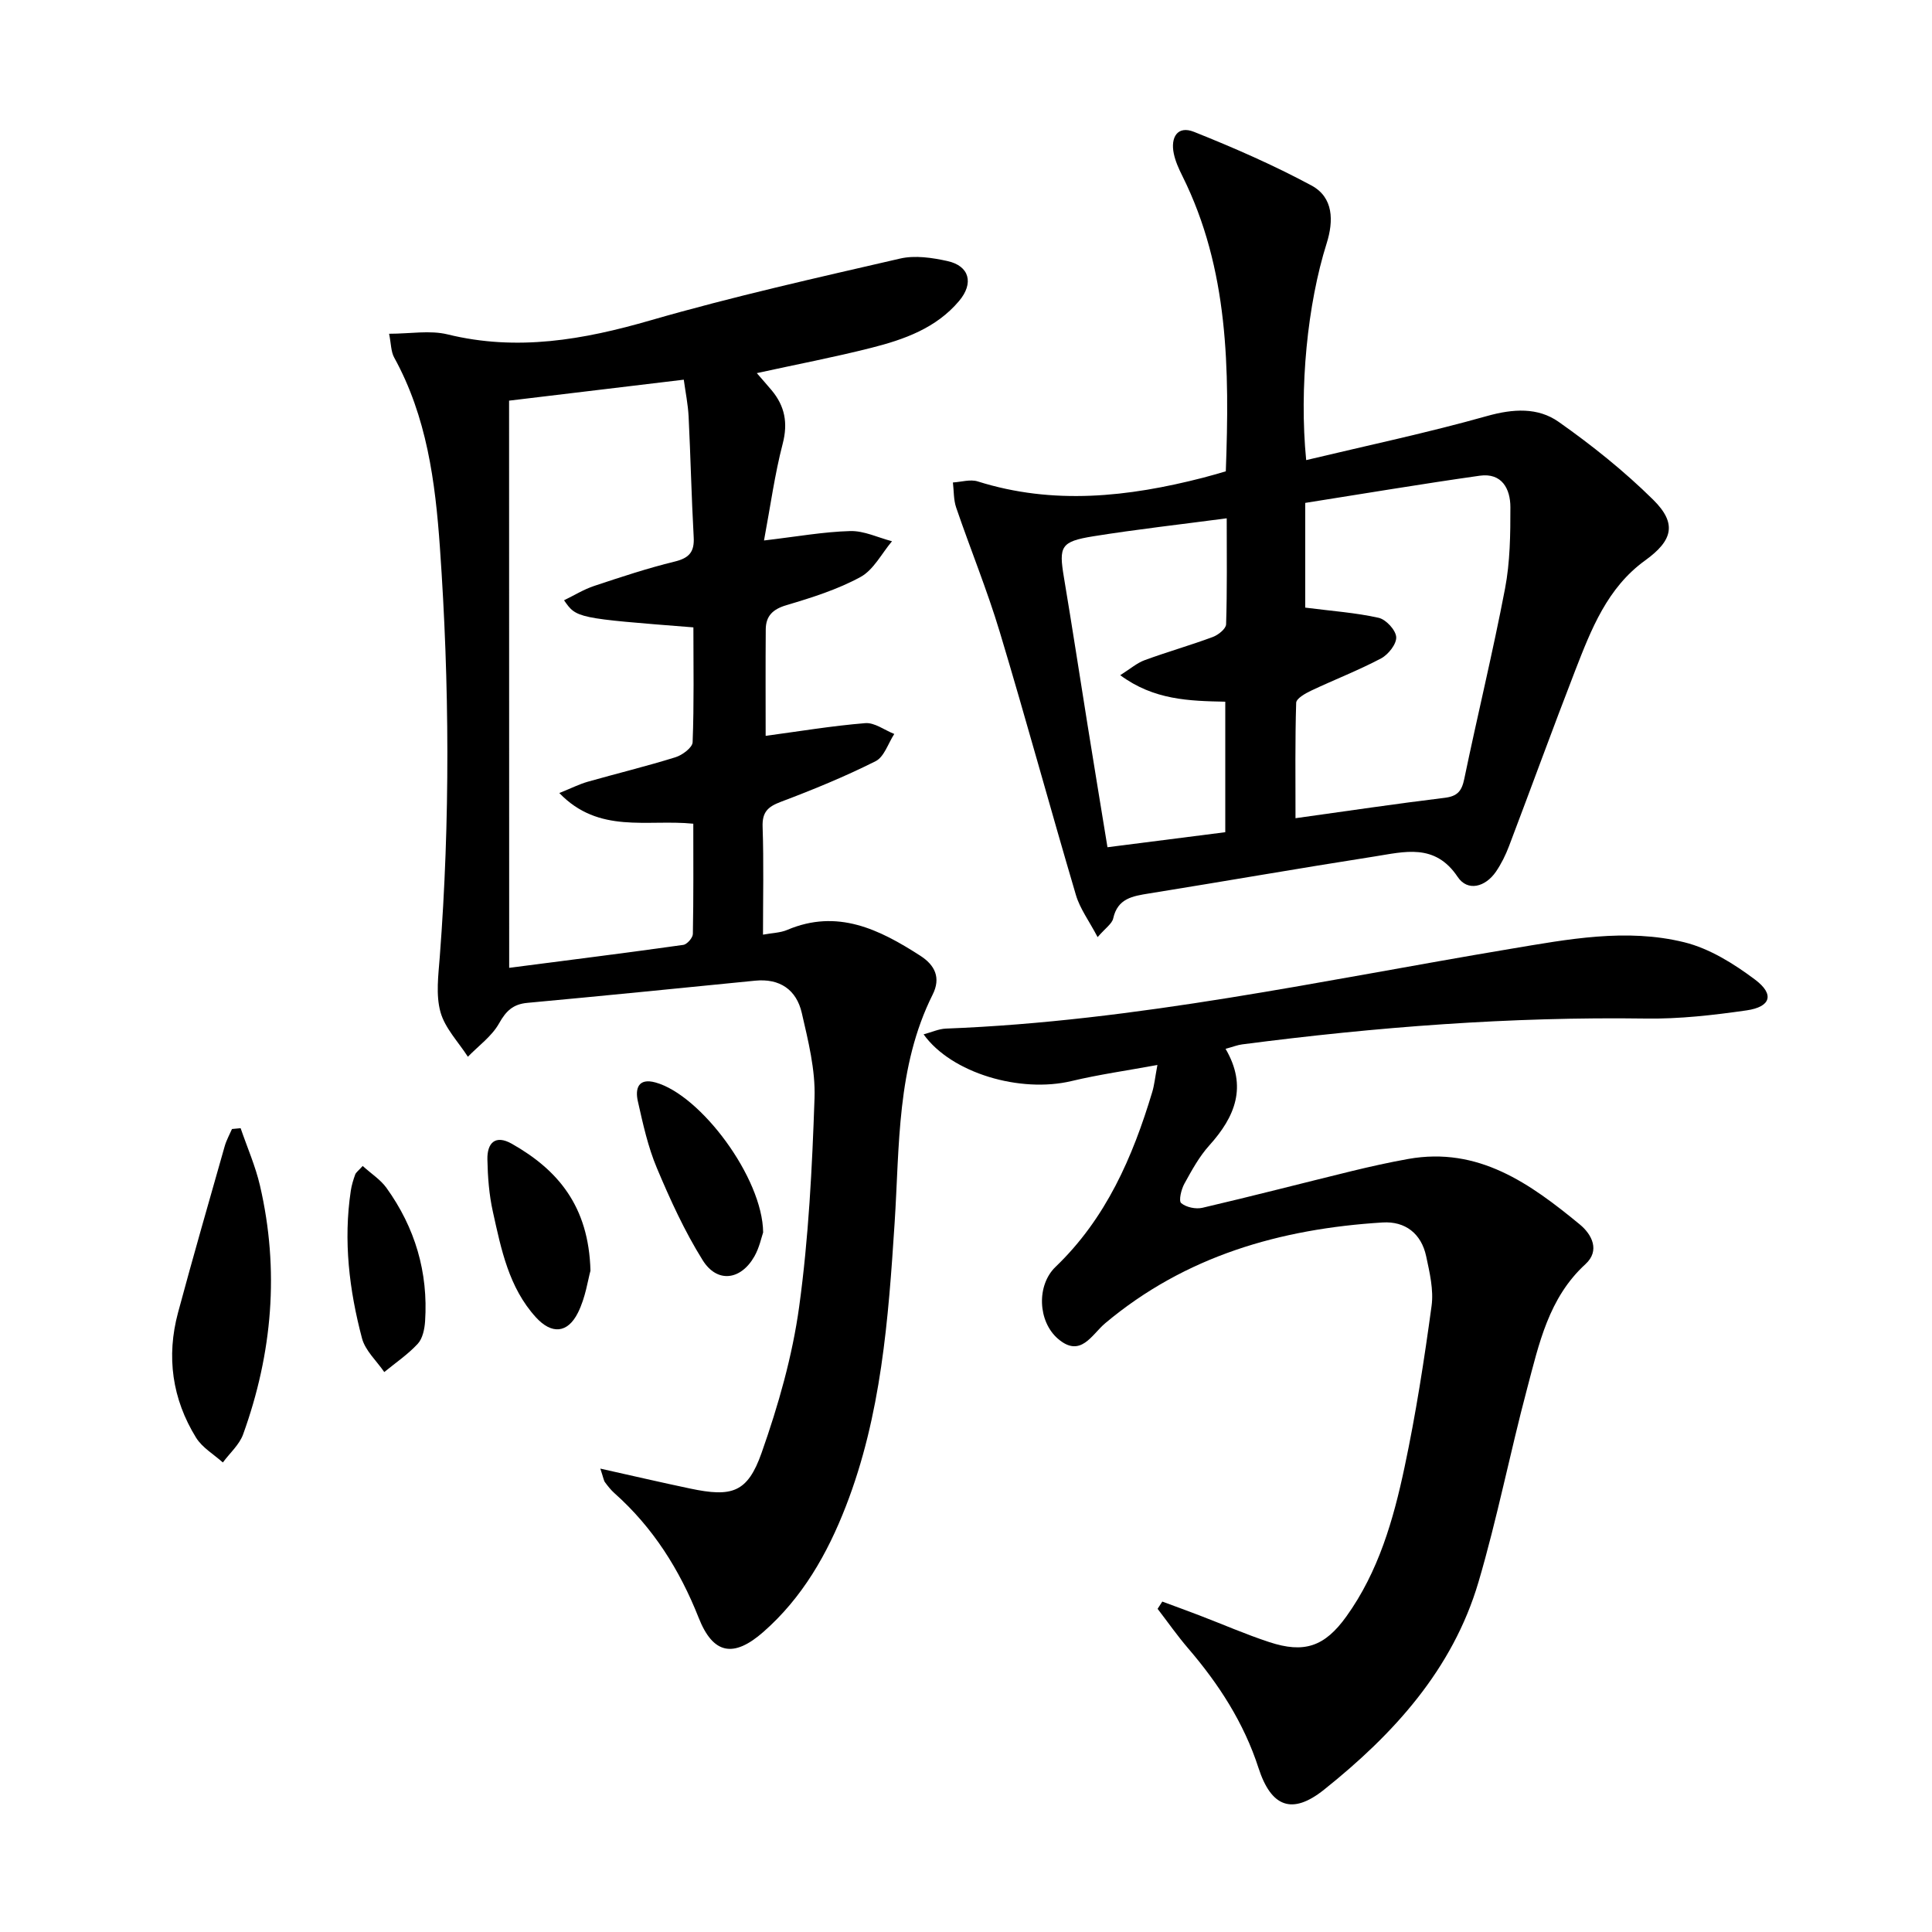 <svg enable-background="new 0 0 400 400" viewBox="0 0 400 400" xmlns="http://www.w3.org/2000/svg"><path d="m124.29 304.06c6.81 1.52 12.67 2.88 18.56 4.12 8.7 1.84 11.92.88 14.84-7.41 3.45-9.79 6.36-19.98 7.77-30.24 1.96-14.29 2.69-28.78 3.18-43.21.2-5.84-1.31-11.82-2.64-17.61-1.1-4.78-4.53-7.18-9.66-6.67-15.71 1.56-31.42 3.14-47.14 4.59-2.98.27-4.43 1.67-5.88 4.26-1.5 2.67-4.25 4.63-6.45 6.9-1.97-3.07-4.75-5.91-5.68-9.27-.98-3.55-.43-7.62-.14-11.42 2.16-28.25 2.02-56.48.03-84.74-.96-13.68-2.72-27.08-9.47-39.34-.67-1.21-.63-2.82-1.05-4.92 4.38 0 8.44-.76 12.1.13 14.42 3.54 28.12 1.12 42.07-2.92 17.03-4.92 34.36-8.79 51.64-12.78 3.08-.71 6.62-.18 9.79.52 4.57 1 5.5 4.6 2.41 8.26-4.74 5.63-11.37 7.98-18.16 9.7-7.69 1.95-15.5 3.44-23.72 5.24 1.16 1.35 2.13 2.43 3.06 3.54 2.74 3.28 3.42 6.76 2.3 11.08-1.65 6.33-2.53 12.87-3.87 20.03 6.81-.8 12.32-1.8 17.85-1.95 2.86-.08 5.77 1.36 8.65 2.11-2.14 2.53-3.81 5.92-6.52 7.4-4.75 2.59-10.07 4.27-15.3 5.82-2.84.84-4.3 2.22-4.32 5.04-.06 7.43-.02 14.87-.02 22.03 6.84-.92 13.71-2.07 20.62-2.63 1.93-.16 4 1.45 6.01 2.24-1.26 1.93-2.09 4.75-3.87 5.64-6.35 3.19-12.96 5.9-19.62 8.41-2.7 1.02-3.88 2.13-3.77 5.19.25 7.31.08 14.63.08 22.31 1.91-.36 3.59-.37 5.01-.98 10.41-4.42 19.08-.11 27.55 5.34 3.05 1.96 4.31 4.57 2.56 8.06-7.47 14.95-6.83 31.3-7.87 47.29-1.29 19.93-2.77 39.79-10.09 58.63-3.83 9.87-9.01 18.95-17.1 26.04-6.17 5.41-10.4 4.61-13.38-2.95-3.93-9.94-9.43-18.67-17.43-25.79-.74-.66-1.37-1.46-1.96-2.26-.26-.33-.31-.87-.97-2.83zm-18.87-103.68c12.42-1.61 24.24-3.09 36.04-4.75.79-.11 1.98-1.47 1.99-2.27.15-7.61.09-15.22.09-22.82-9.62-.97-19.52 2.18-27.74-6.35 2.55-1.03 4.15-1.84 5.85-2.33 6.06-1.72 12.19-3.21 18.2-5.08 1.42-.44 3.51-2 3.55-3.11.31-7.94.16-15.9.16-23.78-24.21-1.9-24.21-1.9-26.78-5.61 2.11-1.02 4.09-2.26 6.24-2.97 5.51-1.83 11.03-3.67 16.66-5.04 3.04-.74 4.12-2.02 3.94-5.1-.46-8.3-.64-16.62-1.05-24.92-.13-2.57-.66-5.11-1-7.64-12.29 1.47-24.13 2.89-36.17 4.34.02 38.91.02 77.51.02 117.43z"/><path d="m227.25 194.02c-1.76-3.35-3.65-5.87-4.49-8.71-5.36-18.13-10.32-36.37-15.77-54.47-2.62-8.7-6.08-17.14-9.02-25.74-.56-1.63-.47-3.47-.68-5.21 1.72-.1 3.6-.7 5.13-.22 15.66 4.94 31.17 3.22 46.65-.76 1.57-.4 3.12-.87 4.72-1.33.77-21.12.63-41.83-9-61.16-.74-1.48-1.44-3.03-1.77-4.63-.7-3.34.75-5.86 4.19-4.49 8.27 3.3 16.48 6.89 24.31 11.1 4.59 2.47 4.61 7.34 3.15 11.98-3.97 12.58-5.71 29.9-4.24 44.88 12.59-3.01 25.14-5.66 37.46-9.13 5.38-1.51 10.51-1.82 14.81 1.21 6.89 4.85 13.56 10.19 19.55 16.1 5.02 4.95 4.08 8.46-1.64 12.59-7.84 5.66-11.17 14.27-14.48 22.79-4.68 12.07-9.1 24.24-13.7 36.35-.7 1.85-1.6 3.67-2.71 5.3-2.19 3.19-5.86 4.17-7.92 1.09-4.72-7.07-11.07-5.19-17.26-4.23-15.56 2.43-31.08 5.15-46.64 7.65-3.39.55-6.5 1.01-7.42 5.16-.24 1.11-1.58 1.97-3.23 3.88zm42.98-68.22c5.53.71 10.45 1.05 15.2 2.11 1.52.34 3.55 2.53 3.64 3.99.09 1.44-1.64 3.63-3.14 4.42-4.69 2.48-9.67 4.4-14.47 6.67-1.21.57-3.07 1.63-3.1 2.51-.24 7.73-.14 15.47-.14 23.9 10.86-1.51 20.85-3 30.88-4.22 2.65-.32 3.54-1.4 4.06-3.91 2.73-13.15 5.92-26.21 8.44-39.4 1.05-5.5 1.12-11.23 1.11-16.86 0-3.8-1.76-7.16-6.34-6.52-12.09 1.71-24.13 3.74-36.14 5.63zm-16.55 46.5c0-9.52 0-18.11 0-27.02-7.5-.16-14.76-.33-21.75-5.49 2.14-1.35 3.49-2.54 5.06-3.11 4.66-1.71 9.45-3.07 14.11-4.8 1.13-.42 2.72-1.69 2.75-2.62.23-7.12.13-14.24.13-21.95-9.59 1.27-18.63 2.28-27.61 3.72-6.76 1.09-7.17 2.08-6.1 8.49 1.7 10.14 3.25 20.31 4.88 30.47 1.33 8.28 2.69 16.56 4.14 25.42 8.55-1.09 16.42-2.09 24.39-3.11z"/><path d="m240.64 331.59c2.56.95 5.14 1.88 7.69 2.86 4.81 1.84 9.54 3.91 14.43 5.52 7.27 2.4 11.5.95 15.99-5.3 6.65-9.26 9.74-20.02 12.05-30.92 2.34-11.02 4.07-22.19 5.59-33.36.46-3.33-.4-6.93-1.12-10.31-1.01-4.68-4.32-7.27-9.02-6.98-21.17 1.31-40.82 6.92-57.44 20.87-2.78 2.34-5.07 7.27-9.78 3.2-4.17-3.6-4.45-11.08-.49-14.88 10.45-10.02 15.96-22.69 20.02-36.2.43-1.42.57-2.92 1.07-5.6-6.28 1.16-12.09 1.97-17.78 3.33-10.61 2.53-24.85-1.61-30.63-9.67 1.69-.45 3.14-1.13 4.61-1.19 39.49-1.51 78-10 116.79-16.49 12-2.01 24.1-4.34 36.1-1.38 5.23 1.29 10.28 4.45 14.66 7.74 4.06 3.05 3.24 5.64-1.78 6.36-6.89.99-13.89 1.79-20.83 1.69-28.02-.4-55.85 1.74-83.6 5.35-.95.12-1.86.49-3.43.92 4.58 7.81 1.97 14.08-3.37 20-2.09 2.32-3.64 5.17-5.16 7.93-.65 1.18-1.21 3.54-.66 4.01 1.03.87 3.02 1.29 4.4.97 10.34-2.41 20.61-5.08 30.92-7.6 3.87-.94 7.77-1.81 11.69-2.51 14.52-2.59 25.23 5.09 35.51 13.55 2.54 2.09 4.23 5.43 1.19 8.22-7.64 6.99-9.63 16.52-12.09 25.78-3.54 13.31-6.18 26.86-10.07 40.06-5.35 18.11-17.6 31.5-31.99 42.99-6.61 5.27-10.93 3.58-13.55-4.51-3.02-9.34-8.22-17.38-14.57-24.77-2.24-2.61-4.22-5.44-6.32-8.18.33-.5.65-1 .97-1.5z"/><path d="m49.82 233.58c1.36 3.97 3.07 7.85 4.01 11.91 4.05 17.48 2.57 34.67-3.49 51.46-.78 2.17-2.77 3.9-4.2 5.84-1.88-1.69-4.27-3.07-5.55-5.14-4.95-8.02-6.18-16.78-3.73-25.89 3.1-11.53 6.41-23 9.67-34.48.35-1.22.99-2.36 1.5-3.53.6-.05 1.19-.11 1.79-.17z"/><path d="m158 255.16c-.34.97-.77 3.13-1.81 4.96-2.82 4.96-7.72 5.59-10.71.79-3.75-6-6.73-12.54-9.48-19.08-1.85-4.39-2.89-9.16-3.94-13.83-.58-2.57.04-4.88 3.64-3.89 9.39 2.58 22.2 19.78 22.3 31.05z"/><path d="m122.25 263.09c-.52 1.83-1.01 5.53-2.59 8.69-2.15 4.3-5.46 4.52-8.71.95-5.61-6.16-7.18-14.07-8.9-21.83-.79-3.53-1.07-7.22-1.14-10.85-.07-3.39 1.61-5.2 5.07-3.24 9.51 5.4 15.92 12.9 16.27 26.28z"/><path d="m75.09 241.4c1.84 1.66 3.71 2.85 4.91 4.52 5.93 8.24 8.68 17.49 8.01 27.65-.11 1.6-.51 3.56-1.52 4.65-2.04 2.2-4.59 3.93-6.93 5.85-1.58-2.31-3.93-4.42-4.61-6.98-2.65-10-3.88-20.21-2.32-30.57.17-1.14.52-2.26.91-3.35.15-.42.62-.74 1.55-1.77z"/></svg>
